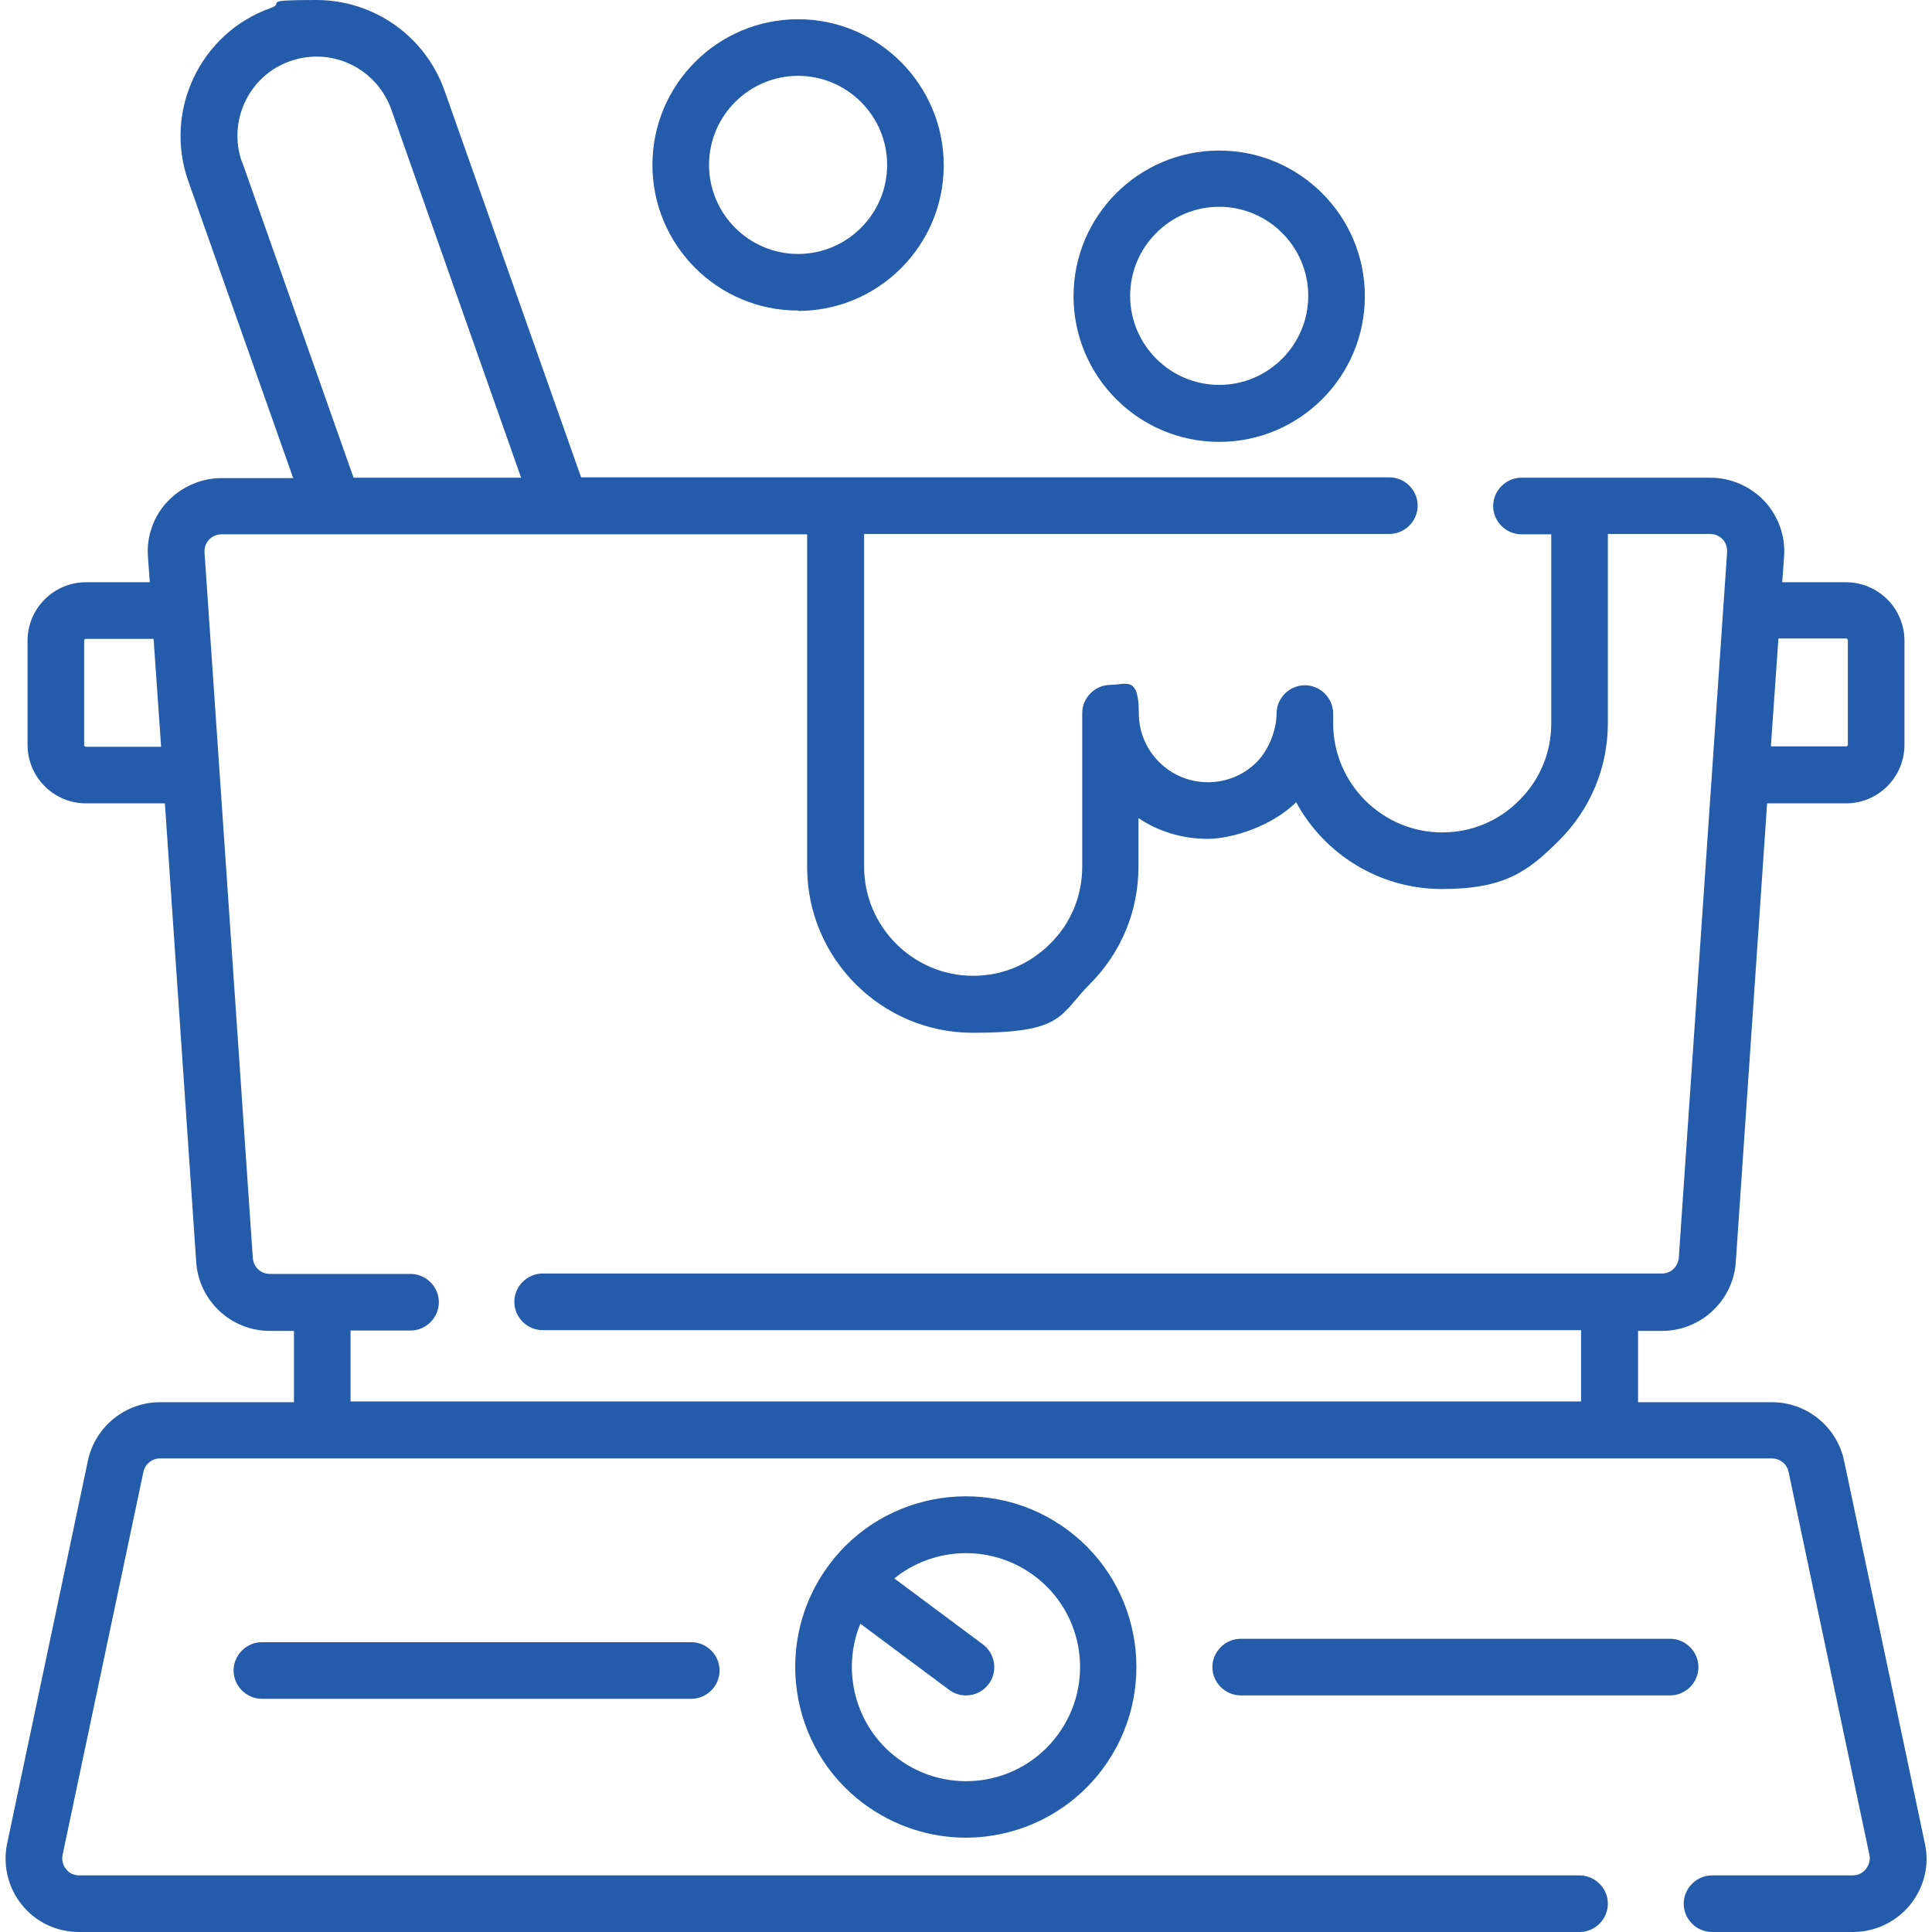 <?xml version="1.0" encoding="UTF-8"?> <svg xmlns="http://www.w3.org/2000/svg" id="Capa_1" version="1.1" viewBox="0 0 512 512"><defs><style> .st0 { fill: #245baa; } </style></defs><path class="st0" d="M211.5,82.4c21.3,0,38.6-17.3,38.6-38.6S232.8,5.1,211.5,5.1s-38.6,17.3-38.6,38.6c0,21.3,17.3,38.6,38.6,38.6ZM211.5,20.1c13,0,23.6,10.6,23.6,23.6s-10.6,23.6-23.6,23.6-23.6-10.6-23.6-23.6,10.6-23.6,23.6-23.6Z"></path><path class="st0" d="M323.1,117.1c21.3,0,38.6-17.3,38.6-38.6s-17.3-38.6-38.6-38.6-38.6,17.3-38.6,38.6,17.3,38.6,38.6,38.6h0ZM323.1,54.8c13,0,23.6,10.6,23.6,23.6s-10.6,23.6-23.6,23.6-23.6-10.6-23.6-23.6,10.6-23.6,23.6-23.6Z"></path><path class="st0" d="M510.1,488.5l-21.4-101.4c-1.9-9-9.9-15.5-19.1-15.5h-35.5v-18.9h6.4c10.2,0,18.8-8,19.5-18.2l8.3-121.6h20.9c8.6,0,15.5-7,15.5-15.5v-27.6c0-8.6-7-15.5-15.5-15.5h-16.9l.5-6.8c.4-5.4-1.5-10.7-5.2-14.7-3.7-3.9-8.9-6.2-14.3-6.2h-50.1c-4.1,0-7.5,3.4-7.5,7.5s3.4,7.5,7.5,7.5h7.9v50.1c0,7.7-3,15-8.5,20.4-5.4,5.5-12.7,8.5-20.4,8.5-15.9,0-28.9-13-28.9-28.9v-2.6c0-4.1-3.4-7.5-7.5-7.5s-7.5,3.4-7.5,7.5-1.9,9.5-5.3,12.9-8,5.3-12.9,5.3c-10.1,0-18.3-8.2-18.3-18.3s-3.4-7.5-7.5-7.5-7.5,3.4-7.5,7.5v40.7c0,7.7-3,15-8.5,20.4-5.5,5.5-12.7,8.5-20.4,8.5-15.9,0-28.9-13-28.9-28.9v-88.2h139.2c4.1,0,7.5-3.4,7.5-7.5s-3.4-7.5-7.5-7.5h-214.2L117.8,24C112.7,9.6,99.1,0,83.8,0s-8.1.7-12,2.1c-18.7,6.6-28.5,27.2-21.9,45.9l27.8,78.7h-19c-5.4,0-10.6,2.3-14.3,6.2-3.7,3.9-5.6,9.3-5.2,14.6l.5,6.8h-16.9c-8.6,0-15.5,7-15.5,15.5v27.6c0,8.6,7,15.5,15.5,15.5h20.9l8.3,121.6c.7,10.2,9.2,18.2,19.5,18.2h6.4v18.9h-35.5c-9.2,0-17.2,6.5-19.1,15.5L1.9,488.5c-1.2,5.8.2,11.7,3.9,16.3,3.7,4.6,9.2,7.2,15.2,7.2h397.6c4.1,0,7.5-3.4,7.5-7.5s-3.4-7.5-7.5-7.5H21c-1.9,0-3-1-3.5-1.7-.5-.6-1.3-1.9-.9-3.8l21.4-101.4c.4-2.1,2.3-3.6,4.4-3.6h427.2c2.1,0,4,1.5,4.4,3.6l21.4,101.4c.4,1.8-.4,3.1-.9,3.8-.5.6-1.6,1.7-3.5,1.7h-37.3c-4.1,0-7.5,3.4-7.5,7.5s3.4,7.5,7.5,7.5h37.3c5.9,0,11.4-2.6,15.2-7.2,3.7-4.6,5.2-10.5,3.9-16.3h0ZM489.2,169.2c.3,0,.5.2.5.5v27.6c0,.3-.2.5-.5.5h-19.9l2-28.6h17.9ZM64.1,42.9c-3.8-10.9,1.9-22.9,12.8-26.7,2.3-.8,4.6-1.2,7-1.2,8.9,0,16.8,5.6,19.8,14l34.4,97.6h-44.4l-29.5-83.6ZM22.8,197.9c-.3,0-.5-.2-.5-.5v-27.6c0-.3.2-.5.5-.5h17.9l2,28.6h-19.9ZM92.9,352.6h15.9c4.1,0,7.5-3.4,7.5-7.5s-3.4-7.5-7.5-7.5h-37.3c-2.4,0-4.3-1.8-4.5-4.2l-12.8-187c-.1-1.7.7-2.8,1.2-3.4.5-.5,1.6-1.4,3.3-1.4h155.2v88.2c0,24.2,19.7,43.9,43.9,43.9s22.8-4.6,31-12.9c8.3-8.3,12.9-19.3,12.9-31.1v-12.9c5.2,3.5,11.5,5.5,18.3,5.5s17.2-3.5,23.5-9.7c0,0,0,0,0,0,7.4,13.7,22,23,38.6,23s22.8-4.6,31.1-12.9c8.3-8.3,12.9-19.3,12.9-31.1v-50.1h27.1c1.7,0,2.8.9,3.3,1.4.5.5,1.3,1.7,1.2,3.4l-12.8,187c-.2,2.4-2.1,4.2-4.5,4.2H143.8c-4.1,0-7.5,3.4-7.5,7.5s3.4,7.5,7.5,7.5h275.2v18.9H92.9v-18.9Z"></path><path class="st0" d="M219.7,414.7c-14.9,20-10.8,48.4,9.2,63.3,8.1,6,17.6,9,27,9,13.8,0,27.4-6.3,36.3-18.2,14.9-20,10.8-48.4-9.2-63.3-20-14.9-48.4-10.8-63.3,9.2ZM280.2,459.9c-10,13.4-28.9,16.1-42.3,6.1-11.3-8.4-15-23.3-9.9-35.7l23.5,17.5c1.3,1,2.9,1.5,4.5,1.5,2.3,0,4.5-1,6-3,2.5-3.3,1.8-8-1.5-10.5l-23.5-17.5c10.5-8.5,25.8-9.1,37.1-.7,13.4,10,16.1,28.9,6.1,42.3Z"></path><path class="st0" d="M69.4,435.2c-4.1,0-7.5,3.4-7.5,7.5s3.4,7.5,7.5,7.5h113.8c4.1,0,7.5-3.4,7.5-7.5s-3.4-7.5-7.5-7.5h-113.8Z"></path><path class="st0" d="M450.1,441.8c0-4.1-3.4-7.5-7.5-7.5h-113.8c-4.1,0-7.5,3.4-7.5,7.5s3.4,7.5,7.5,7.5h113.8c4.1,0,7.5-3.4,7.5-7.5h0Z"></path></svg> 